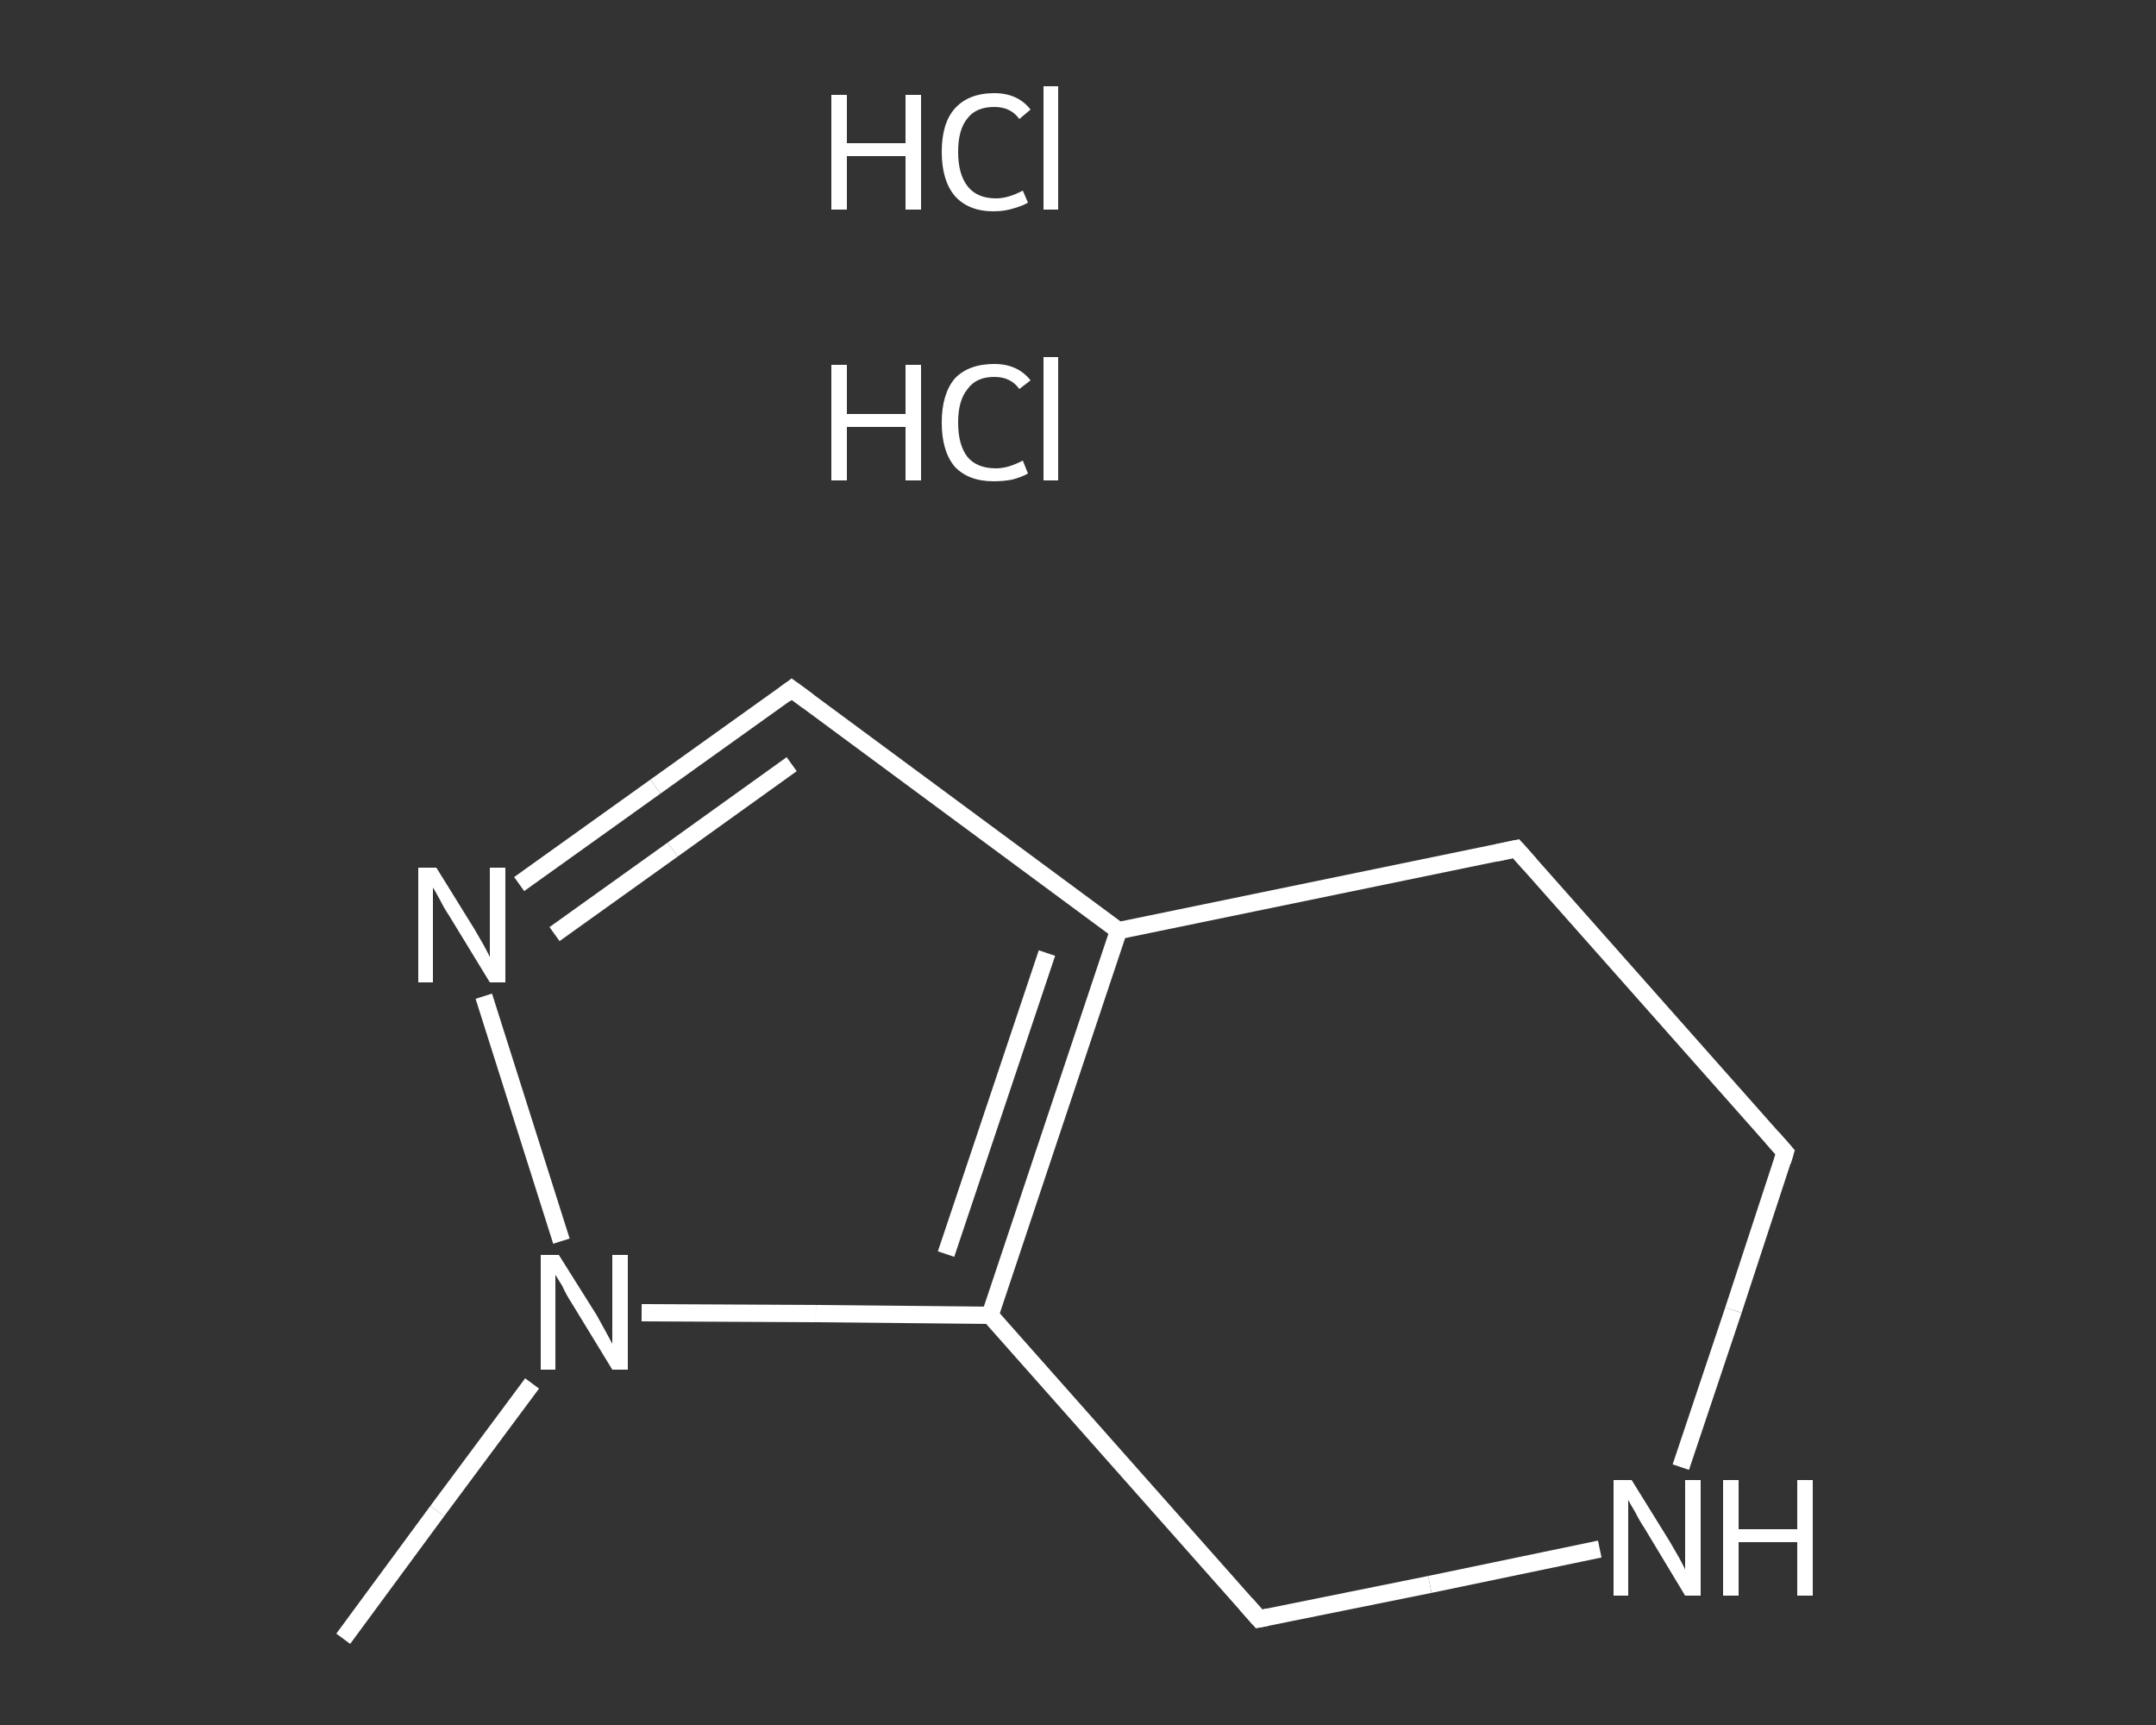 <?xml version='1.0' encoding='iso-8859-1'?>
<svg version='1.1' baseProfile='full'
              xmlns='http://www.w3.org/2000/svg'
                      xmlns:rdkit='http://www.rdkit.org/xml'
                      xmlns:xlink='http://www.w3.org/1999/xlink'
                  xml:space='preserve'
width='250px' height='200px' viewBox='0 0 250 200'>
<rect x="0" y="0" width="250" height="200" fill="#333333" stroke="none"/>
<!-- END OF HEADER -->
<rect style='opacity:1.0;fill:transparent;stroke:none' width='250.0' height='200.0' x='0.0' y='0.0'> </rect>
<path class='bond-0 atom-2 atom-3' d='M 39.8,190.0 L 50.7,175.2' style='fill:none;fill-rule:evenodd;stroke:#FFFFFF;stroke-width:2.0px;stroke-linecap:butt;stroke-linejoin:miter;stroke-opacity:1' />
<path class='bond-0 atom-2 atom-3' d='M 50.7,175.2 L 61.7,160.4' style='fill:none;fill-rule:evenodd;stroke:#FFFFFF;stroke-width:2.0px;stroke-linecap:butt;stroke-linejoin:miter;stroke-opacity:1' />
<path class='bond-1 atom-3 atom-4' d='M 65.1,143.9 L 56.1,115.5' style='fill:none;fill-rule:evenodd;stroke:#FFFFFF;stroke-width:2.0px;stroke-linecap:butt;stroke-linejoin:miter;stroke-opacity:1' />
<path class='bond-2 atom-4 atom-5' d='M 60.2,102.5 L 76.0,91.2' style='fill:none;fill-rule:evenodd;stroke:#FFFFFF;stroke-width:2.0px;stroke-linecap:butt;stroke-linejoin:miter;stroke-opacity:1' />
<path class='bond-2 atom-4 atom-5' d='M 76.0,91.2 L 91.8,79.9' style='fill:none;fill-rule:evenodd;stroke:#FFFFFF;stroke-width:2.0px;stroke-linecap:butt;stroke-linejoin:miter;stroke-opacity:1' />
<path class='bond-2 atom-4 atom-5' d='M 64.3,108.3 L 78.0,98.5' style='fill:none;fill-rule:evenodd;stroke:#FFFFFF;stroke-width:2.0px;stroke-linecap:butt;stroke-linejoin:miter;stroke-opacity:1' />
<path class='bond-2 atom-4 atom-5' d='M 78.0,98.5 L 91.8,88.6' style='fill:none;fill-rule:evenodd;stroke:#FFFFFF;stroke-width:2.0px;stroke-linecap:butt;stroke-linejoin:miter;stroke-opacity:1' />
<path class='bond-3 atom-5 atom-6' d='M 91.8,79.9 L 129.7,107.9' style='fill:none;fill-rule:evenodd;stroke:#FFFFFF;stroke-width:2.0px;stroke-linecap:butt;stroke-linejoin:miter;stroke-opacity:1' />
<path class='bond-4 atom-6 atom-7' d='M 129.7,107.9 L 114.8,152.5' style='fill:none;fill-rule:evenodd;stroke:#FFFFFF;stroke-width:2.0px;stroke-linecap:butt;stroke-linejoin:miter;stroke-opacity:1' />
<path class='bond-4 atom-6 atom-7' d='M 121.4,110.5 L 109.7,145.4' style='fill:none;fill-rule:evenodd;stroke:#FFFFFF;stroke-width:2.0px;stroke-linecap:butt;stroke-linejoin:miter;stroke-opacity:1' />
<path class='bond-5 atom-7 atom-8' d='M 114.8,152.5 L 146.0,187.7' style='fill:none;fill-rule:evenodd;stroke:#FFFFFF;stroke-width:2.0px;stroke-linecap:butt;stroke-linejoin:miter;stroke-opacity:1' />
<path class='bond-6 atom-8 atom-9' d='M 146.0,187.7 L 165.8,183.7' style='fill:none;fill-rule:evenodd;stroke:#FFFFFF;stroke-width:2.0px;stroke-linecap:butt;stroke-linejoin:miter;stroke-opacity:1' />
<path class='bond-6 atom-8 atom-9' d='M 165.8,183.7 L 185.5,179.6' style='fill:none;fill-rule:evenodd;stroke:#FFFFFF;stroke-width:2.0px;stroke-linecap:butt;stroke-linejoin:miter;stroke-opacity:1' />
<path class='bond-7 atom-9 atom-10' d='M 194.9,170.1 L 201.0,151.9' style='fill:none;fill-rule:evenodd;stroke:#FFFFFF;stroke-width:2.0px;stroke-linecap:butt;stroke-linejoin:miter;stroke-opacity:1' />
<path class='bond-7 atom-9 atom-10' d='M 201.0,151.9 L 207.0,133.6' style='fill:none;fill-rule:evenodd;stroke:#FFFFFF;stroke-width:2.0px;stroke-linecap:butt;stroke-linejoin:miter;stroke-opacity:1' />
<path class='bond-8 atom-10 atom-11' d='M 207.0,133.6 L 175.8,98.4' style='fill:none;fill-rule:evenodd;stroke:#FFFFFF;stroke-width:2.0px;stroke-linecap:butt;stroke-linejoin:miter;stroke-opacity:1' />
<path class='bond-9 atom-7 atom-3' d='M 114.8,152.5 L 94.6,152.3' style='fill:none;fill-rule:evenodd;stroke:#FFFFFF;stroke-width:2.0px;stroke-linecap:butt;stroke-linejoin:miter;stroke-opacity:1' />
<path class='bond-9 atom-7 atom-3' d='M 94.6,152.3 L 74.4,152.2' style='fill:none;fill-rule:evenodd;stroke:#FFFFFF;stroke-width:2.0px;stroke-linecap:butt;stroke-linejoin:miter;stroke-opacity:1' />
<path class='bond-10 atom-11 atom-6' d='M 175.8,98.4 L 129.7,107.9' style='fill:none;fill-rule:evenodd;stroke:#FFFFFF;stroke-width:2.0px;stroke-linecap:butt;stroke-linejoin:miter;stroke-opacity:1' />
<path d='M 91.0,80.5 L 91.8,79.9 L 93.7,81.3' style='fill:none;stroke:#FFFFFF;stroke-width:2.0px;stroke-linecap:butt;stroke-linejoin:miter;stroke-opacity:1;' />
<path d='M 144.5,186.0 L 146.0,187.7 L 147.0,187.5' style='fill:none;stroke:#FFFFFF;stroke-width:2.0px;stroke-linecap:butt;stroke-linejoin:miter;stroke-opacity:1;' />
<path d='M 206.7,134.6 L 207.0,133.6 L 205.5,131.9' style='fill:none;stroke:#FFFFFF;stroke-width:2.0px;stroke-linecap:butt;stroke-linejoin:miter;stroke-opacity:1;' />
<path d='M 177.4,100.2 L 175.8,98.4 L 173.5,98.9' style='fill:none;stroke:#FFFFFF;stroke-width:2.0px;stroke-linecap:butt;stroke-linejoin:miter;stroke-opacity:1;' />
<path class='atom-0' d='M 96.4 42.3
L 98.2 42.3
L 98.2 48.0
L 105.0 48.0
L 105.0 42.3
L 106.8 42.3
L 106.8 55.7
L 105.0 55.7
L 105.0 49.5
L 98.2 49.5
L 98.2 55.7
L 96.4 55.7
L 96.4 42.3
' fill='#FFFFFF'/>
<path class='atom-0' d='M 109.2 49.0
Q 109.2 45.7, 110.7 43.9
Q 112.3 42.2, 115.3 42.2
Q 118.0 42.2, 119.5 44.1
L 118.2 45.1
Q 117.2 43.7, 115.3 43.7
Q 113.2 43.7, 112.2 45.1
Q 111.1 46.4, 111.1 49.0
Q 111.1 51.6, 112.2 53.0
Q 113.3 54.3, 115.5 54.3
Q 116.9 54.3, 118.6 53.4
L 119.2 54.9
Q 118.5 55.3, 117.4 55.6
Q 116.4 55.8, 115.2 55.8
Q 112.3 55.8, 110.7 54.1
Q 109.2 52.3, 109.2 49.0
' fill='#FFFFFF'/>
<path class='atom-0' d='M 121.0 41.4
L 122.7 41.4
L 122.7 55.7
L 121.0 55.7
L 121.0 41.4
' fill='#FFFFFF'/>
<path class='atom-1' d='M 96.4 11.0
L 98.2 11.0
L 98.2 16.6
L 105.0 16.6
L 105.0 11.0
L 106.8 11.0
L 106.8 24.3
L 105.0 24.3
L 105.0 18.1
L 98.2 18.1
L 98.2 24.3
L 96.4 24.3
L 96.4 11.0
' fill='#FFFFFF'/>
<path class='atom-1' d='M 109.2 17.6
Q 109.2 14.3, 110.7 12.6
Q 112.3 10.8, 115.3 10.8
Q 118.0 10.8, 119.5 12.7
L 118.2 13.8
Q 117.2 12.4, 115.3 12.4
Q 113.2 12.4, 112.2 13.7
Q 111.1 15.0, 111.1 17.6
Q 111.1 20.2, 112.2 21.6
Q 113.3 23.0, 115.5 23.0
Q 116.9 23.0, 118.6 22.1
L 119.2 23.5
Q 118.5 23.9, 117.4 24.2
Q 116.4 24.5, 115.2 24.5
Q 112.3 24.5, 110.7 22.7
Q 109.2 20.9, 109.2 17.6
' fill='#FFFFFF'/>
<path class='atom-1' d='M 121.0 10.0
L 122.7 10.0
L 122.7 24.3
L 121.0 24.3
L 121.0 10.0
' fill='#FFFFFF'/>
<path class='atom-3' d='M 64.8 145.5
L 69.2 152.5
Q 69.6 153.2, 70.3 154.5
Q 71.0 155.8, 71.0 155.8
L 71.0 145.5
L 72.8 145.5
L 72.8 158.8
L 71.0 158.8
L 66.3 151.1
Q 65.7 150.2, 65.2 149.1
Q 64.6 148.1, 64.4 147.8
L 64.4 158.8
L 62.7 158.8
L 62.7 145.5
L 64.8 145.5
' fill='#FFFFFF'/>
<path class='atom-4' d='M 50.6 100.6
L 55.0 107.7
Q 55.4 108.4, 56.1 109.6
Q 56.8 110.9, 56.8 111.0
L 56.8 100.6
L 58.6 100.6
L 58.6 113.9
L 56.8 113.9
L 52.1 106.2
Q 51.5 105.3, 51.0 104.3
Q 50.4 103.2, 50.2 102.9
L 50.2 113.9
L 48.5 113.9
L 48.5 100.6
L 50.6 100.6
' fill='#FFFFFF'/>
<path class='atom-9' d='M 189.2 171.6
L 193.6 178.7
Q 194.0 179.4, 194.7 180.6
Q 195.4 181.9, 195.4 182.0
L 195.4 171.6
L 197.2 171.6
L 197.2 185.0
L 195.4 185.0
L 190.7 177.2
Q 190.1 176.3, 189.6 175.3
Q 189.0 174.3, 188.8 173.9
L 188.8 185.0
L 187.1 185.0
L 187.1 171.6
L 189.2 171.6
' fill='#FFFFFF'/>
<path class='atom-9' d='M 199.8 171.6
L 201.6 171.6
L 201.6 177.3
L 208.4 177.3
L 208.4 171.6
L 210.2 171.6
L 210.2 185.0
L 208.4 185.0
L 208.4 178.8
L 201.6 178.8
L 201.6 185.0
L 199.8 185.0
L 199.8 171.6
' fill='#FFFFFF'/>
</svg>
